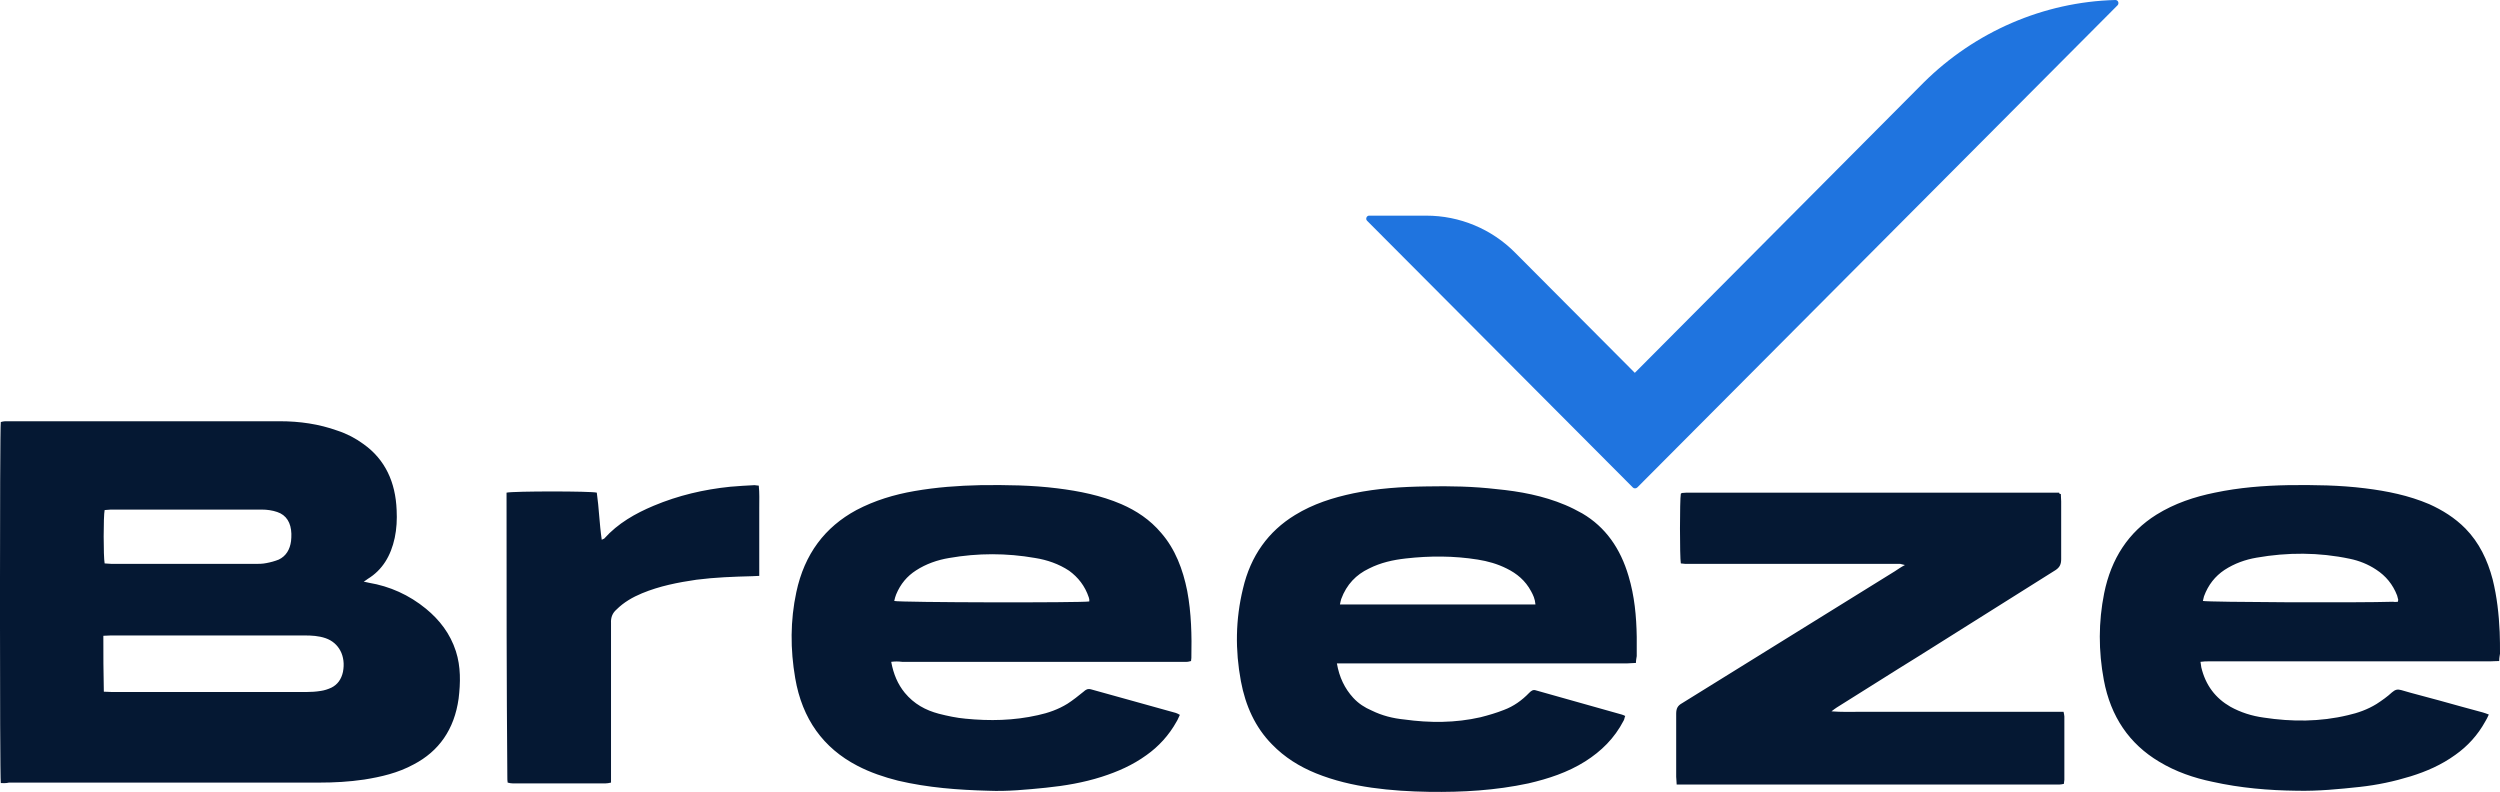 <svg version="1.2" xmlns="http://www.w3.org/2000/svg" viewBox="0 0 1565 496" width="1565" height="496">
	<title>Logo (4)-svg</title>
	<style>
		.s0 { fill: #051833 } 
		.s1 { fill: #1f74df } 
	</style>
	<path id="Layer" fill-rule="evenodd" class="s0" d="m0.5 490.2c-0.7-4.4-0.7-221.8 0-226 0.8-0.2 1.7-0.5 2.7-0.5 0.7 0 1.7 0 2.4 0 56.5 0 113.1 0 169.6 0 12.3 0 24.4 1.7 36.1 5.9 5.8 1.9 11.4 4.8 16.4 8.5 13.4 9.6 19.9 23.7 20.6 41.2 0.3 5.8 0 11.8-1.2 17.4-2.4 11.2-7.7 20.1-16.9 25.7-0.8 0.5-1.2 1-2.5 1.7 1.5 0.3 2.5 0.5 3.2 0.7 13.1 2.2 25.2 7.6 35.8 16.3 8.5 7 15.1 15.5 18.7 26.6 3.1 9.7 2.9 19.7 1.7 29.6-2.7 19.4-12.4 33-28.1 41.2-9.9 5.4-20.4 7.8-31 9.5-9.5 1.4-18.7 1.9-28.1 1.9-64.7 0-129.6 0-194.3 0-1.9 0.5-3.6 0.3-5.1 0.3zm64.5-57.2c1.9 0 3.6 0.2 5.1 0.2 40.4 0 81.1 0 121.6 0 3.1 0 6.2-0.2 9.2-0.7 2.1-0.3 4.3-1 6.5-2 3.9-1.9 6.3-5.3 7.3-9.9 1.9-9.9-2.5-18.2-10.9-21.1-4.4-1.5-8.8-1.7-13.1-1.7-28.6 0-56.9 0-85.5 0-11.9 0-24 0-35.9 0-1.4 0-2.9 0.2-4.6 0.2 0 11.7 0 23.1 0.3 35zm0.5-80.3c1.4 0 2.9 0.3 4.6 0.3q44.6 0 89.3 0c2.5 0 4.9 0 7.3-0.5 2.7-0.5 5.3-1.2 7.8-2.2 4.6-2.2 7-6.3 7.7-11.6 0.2-1.5 0.2-3 0.2-4.6-0.2-6.8-3.1-11.7-8.9-13.6-2.9-1-6.3-1.5-9.5-1.5-31.4 0-62.9 0-94.7 0-1.2 0-2.6 0.3-3.8 0.3-0.8 3.8-0.8 29.1 0 33.4zm1499 61.1c-2.2 0-3.9 0.2-5.6 0.2-58.6 0-117.4 0-176 0-1.7 0-3.4 0-5.4 0.3 0.3 1.4 0.3 2.4 0.5 3.4 2.7 11.4 9 19.4 18.2 24.7 6.5 3.6 13.5 5.8 20.8 6.8 17.7 2.7 35.4 2.7 52.8-1.5 6.3-1.4 12.4-3.6 17.9-7 3.4-2.2 6.8-4.6 9.7-7.3 2-1.7 3.4-2.1 5.8-1.4 8 2.4 16 4.3 23.8 6.5 9.2 2.5 18.1 5.1 27.3 7.5 1.3 0.3 2.2 0.8 3.7 1.3q-1.1 2.5-2.2 4.3c-4.8 8.7-11.1 15.5-18.7 20.9-8.7 6.3-18.1 10.4-28.1 13.5-10.4 3.2-20.8 5.4-31.7 6.6-13.1 1.4-26.1 2.7-39.5 2.4-17.6-0.2-35.3-1.7-52.8-5.6-11.6-2.4-23-6.3-33.4-12.6-18.6-11.1-30.3-28.1-34.6-51.1-3.4-18.2-3.4-36.4 0.2-54.3 4.4-21.8 15.3-38.3 32.7-49.2 11.4-7.1 23.8-11.2 36.6-13.8 15.2-3.2 30.5-4.4 46-4.7 16.2-0.2 32.2 0 48.2 2 13.6 1.7 27.1 4.4 40 9.9 8.2 3.7 16 8.5 22.7 15.3 8.5 8.7 13.8 19.6 17 31.8 2.7 10.9 3.9 21.8 4.4 32.9 0.2 4.6 0.2 9 0.2 13.6-0.2 1.2-0.5 2.7-0.5 4.6zm-63.4-37.1c0-0.5 0.2-1 0.2-1.2-0.2-1-0.5-1.7-0.7-2.7-2.7-7-7.1-12.3-13.1-16.2-5.1-3.4-10.7-5.6-16.5-6.8-19.4-4.1-39-4.1-58.4-0.7-7 1.2-13.8 3.6-20.1 7.7-5.8 3.9-10.1 9.2-12.8 16.5q-0.4 1.5-0.7 2.9c3.9 0.8 97.3 1.2 119.1 0.5 1.3 0.3 2 0 3 0zm-943.2 37.6c1.4 7.7 4.1 14 8.5 19.4 5.8 7 13 10.9 21.3 13.1 5.5 1.4 11.1 2.6 16.7 3.1 15.2 1.5 30.3 1.2 45.3-2.2 6.5-1.4 12.8-3.6 18.6-7.2 3.4-2.2 6.8-4.9 10-7.5 1.4-1.3 2.6-2 4.6-1.5 17.6 4.8 35.3 9.9 53.2 14.8 0.8 0.2 1.5 0.7 2.5 1.2-0.8 1.5-1.2 2.9-2 4.1-4.8 8.7-11.4 15.8-18.9 21.1-8.7 6.3-18.1 10.4-28.1 13.6-11.3 3.6-23 5.6-34.8 6.8-12.1 1.2-24 2.4-36.1 1.9-18.9-0.5-37.8-1.9-56.5-6.3-8.7-2.2-17.4-5.1-25.6-9.4-21.1-11-34.4-29.1-38.8-54.8-3.1-18-3.1-36.1 0.7-53.8 5.1-24 18-40.8 37.6-51.4 11.6-6.1 23.7-9.7 36.3-11.9 13.8-2.4 27.4-3.4 41.4-3.7 16.3-0.2 32.2 0 48.2 2 13.6 1.7 27.2 4.4 40 9.9 9.4 4.1 17.9 9.7 24.9 18 8.8 10.1 13.6 22.8 16.3 36.3 2.6 13.8 2.9 27.9 2.6 42 0 0.5-0.2 1.2-0.2 1.9-1 0.2-1.7 0.5-2.7 0.5-1.2 0-2.6 0-4.1 0-58.1 0-116 0-174.1 0-2.5-0.3-4.4-0.3-6.8 0zm124-37.8c0-0.8 0-1 0-1.2 0-0.5-0.3-1-0.3-1.3-2.4-7.2-6.7-12.6-12.3-16.7-6.5-4.3-13.8-6.8-21.3-8q-26.9-4.7-53.8 0c-7.3 1.2-14.5 3.7-20.8 7.8-5.6 3.6-9.7 8.5-12.4 15-0.5 1.2-0.9 2.7-1.2 4.1 3.2 1 118 1.2 122.1 0.3zm342.2 38.5c-2.1 0-3.8 0.3-5.8 0.3q-87.9 0-175.8 0c-1.7 0-3.4 0-5.6 0 1.5 8.7 4.9 15.7 10.2 21.5 3.4 3.7 7.2 6.1 11.6 8 6.5 3.2 13.3 4.9 20.4 5.6 15.9 2.2 31.9 2.2 47.7-1.4 5.1-1.3 9.9-2.7 14.7-4.6 5.9-2.2 11.2-5.9 15.8-10.7 1.2-1.2 2.4-2.2 4.3-1.5 18 5.1 35.7 10 53.6 15.1 0.7 0.2 1.2 0.4 2.2 0.9-0.5 1-0.5 2.2-1 2.9-5.8 11.2-14.1 19.2-24 25.5-11.1 7-23.2 10.9-35.6 13.8-20.6 4.4-41.2 5.6-62.2 5.3-11.9-0.2-24-0.9-35.9-2.6-11.9-1.7-23.5-4.4-34.9-9-10.1-4.1-19.6-9.9-27.6-18.2-10.4-10.6-16.5-24-19.4-39.5-3.6-19.4-3.4-38.5 1.3-57.9 4.8-20.6 15.9-35.9 32.6-46.1 11.4-7 23.8-10.9 36.6-13.6 15-3.1 30.3-4.1 45.8-4.3 14.5-0.3 29.3 0 43.8 1.7 14.6 1.4 29.1 4.1 42.9 9.9 3.6 1.5 7.3 3.4 10.7 5.3 14.5 8.5 23.9 21.9 29 39.3 3.7 12.4 4.9 25 5.1 38.1 0 3.9 0 7.7 0 11.9-0.2 1.4-0.5 2.6-0.5 4.3zm-62.9-36.6c-0.3-3.6-1.5-6-2.7-8.2-3.6-6.8-9-11.2-15.3-14.3-5.8-2.9-11.8-4.6-18.1-5.6-15-2.4-30.1-2.4-45.1-0.7-8 0.9-15.7 2.6-23 6.3-8 3.8-14 9.9-17.4 19.1-0.3 1-0.5 2-0.8 3.4 41 0 81.4 0 122.4 0zm328.9-69.1c0 1.7 0.2 3.2 0.2 4.6 0 12.1 0 24.3 0 36.1 0 3.2-0.9 5.1-3.4 6.8q-42.8 26.9-85.7 53.9c-17.2 10.6-34.2 21.5-51.4 32.2-0.9 0.5-1.6 1.2-3.3 2.4 6.3 0.5 11.6 0.3 16.9 0.3 5.3 0 10.4 0 15.8 0 5.3 0 10.6 0 16.2 0 5.6 0 10.6 0 16.2 0 5.3 0 10.4 0 15.8 0 5.3 0 10.6 0 16.2 0 5.3 0 10.6 0 16.2 0 5.3 0 10.4 0 15.8 0 5.3 0 10.6 0 16.2 0 0.2 1.2 0.5 2.1 0.5 2.9 0 13.3 0 26.6 0 39.7 0 0.8-0.3 1.5-0.3 2.5-0.9 0.2-1.9 0.4-2.6 0.4q-1.5 0-2.9 0c-77.1 0-154.3 0-231.4 0-1.7 0-3.4 0-5.5 0 0-1.9-0.3-3.4-0.3-4.8 0-13.1 0-26.2 0-39.5 0-3.4 1-5.1 3.7-6.6 44.5-27.6 88.9-55.2 133.2-82.6 1.9-1.2 3.6-2.5 6.3-3.9-1.5-0.3-2.2-0.5-2.9-0.7q-1.8 0-3.7 0-64.3 0-128.6 0c-1.7 0-3.4 0-5.1-0.3-0.7-4.1-0.7-39.7 0-43.6l0.3-0.3c0 0 0.2 0 0.5-0.2 0.9 0 1.9-0.2 2.9-0.2q116.6 0 233.2 0c-0.2 0.4 0 0.7 1 0.9zm-973-0.9c4.4-1 53.1-1 56.5 0 1.4 9.7 1.6 19.3 3.1 29.5 0.7-0.5 1.2-0.5 1.5-0.7 8.7-9.7 19.6-15.8 31-20.6 15.5-6.5 31.4-10.2 47.9-11.9 5.1-0.5 10.2-0.7 15.3-1 0.7 0 1.4 0.3 2.6 0.3 0.5 4.6 0.3 9.2 0.3 14.1 0 4.6 0 9.4 0 14 0 4.6 0 9.5 0 14.1 0 4.6 0 9.2 0 14.3-1.7 0-2.9 0.2-4.4 0.2-11.6 0.3-23.2 0.7-34.9 2.2-11.6 1.7-23 3.9-34.1 8.5-5.8 2.4-11.4 5.6-16 10.2-2.4 2.1-3.6 4.8-3.4 8.4 0 31.6 0 62.8 0 94.3 0 1.7 0 3.7 0 5.6-1.4 0.3-2.4 0.5-3.4 0.5q-29 0-58.1 0c-1 0-2.2-0.2-3.2-0.5-0.2-1.2-0.2-2.2-0.2-3.1-0.5-59.4-0.5-118.8-0.5-178.4z"/>
	<path id="Layer" class="s1" d="m1022.2 305.2l-166.4-167c-1.2-1.2-0.2-3.2 1.2-3.2h35.9c20.8 0 40.9 8.3 55.7 23.3l74.8 75.1 180.9-181.8c32-31.7 74.9-50.4 119.9-51.6 1.7 0 2.5 1.9 1.5 3.2l-300.8 302c-0.8 0.7-2 0.7-2.7 0z"/>
</svg>